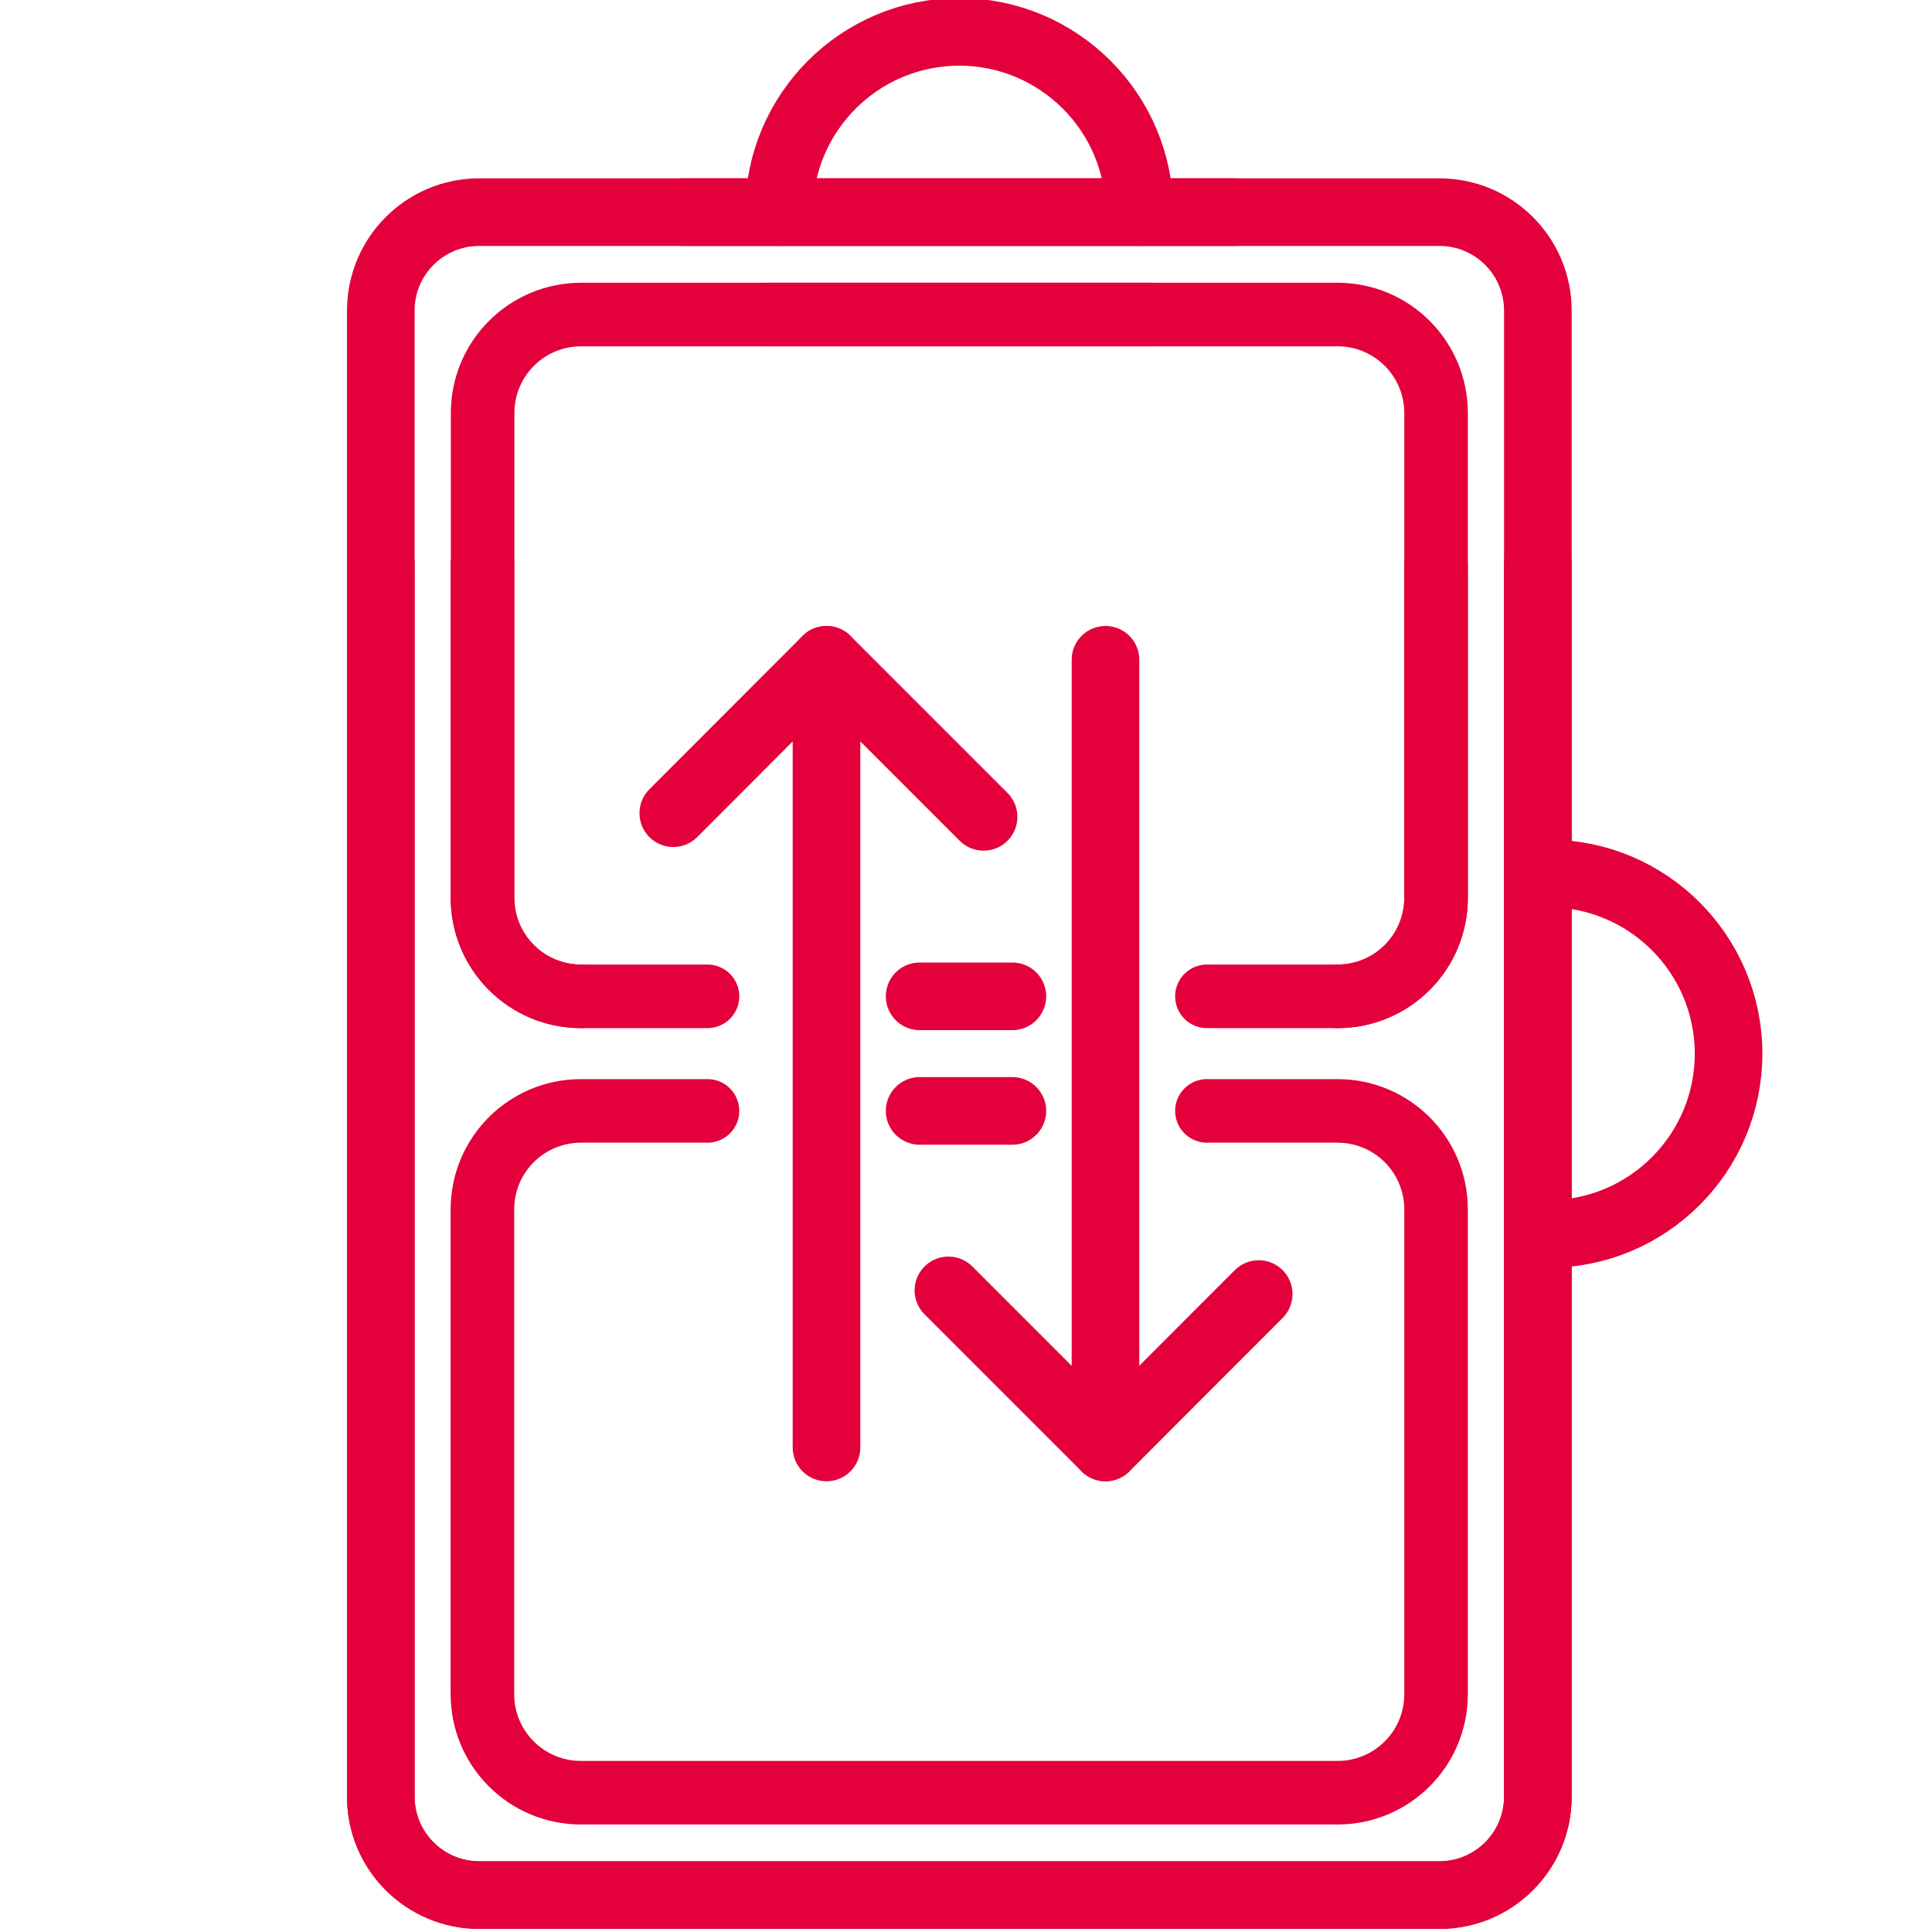 <?xml version="1.0" encoding="UTF-8"?><svg id="Layer_1" xmlns="http://www.w3.org/2000/svg" viewBox="0 0 100 100"><defs><style>.cls-1{stroke-width:3.5px;}.cls-1,.cls-2{fill:none;stroke:#e4003b;stroke-linecap:round;stroke-linejoin:round;}.cls-2{stroke-width:3.29px;}</style></defs><path class="cls-1" d="M63.96,10.98H24.81c-2.82,0-5.1,2.28-5.1,5.1v76.91c0,2.82,2.28,5.1,5.1,5.1h49.69c2.82,0,5.1-2.28,5.1-5.1V29.13"/><path class="cls-2" d="M69.23,51.57c2.82,0,5.1-2.28,5.1-5.1v-17.23"/><path class="cls-2" d="M59.63,16.28h-29.55c-2.82,0-5.1,2.28-5.1,5.1v25.09c0,2.82,2.28,5.1,5.1,5.1"/><path class="cls-1" d="M35.35,10.98h39.15c2.82,0,5.1,2.28,5.1,5.1v76.91c0,2.82-2.28,5.1-5.1,5.1H24.81c-2.82,0-5.1-2.28-5.1-5.1V29.13"/><path class="cls-2" d="M36.62,51.57h-6.55c-2.82,0-5.1-2.28-5.1-5.1v-17.23"/><path class="cls-2" d="M39.68,16.28h29.55c2.82,0,5.1,2.28,5.1,5.1v25.09c0,2.82-2.28,5.1-5.1,5.1h-6.76"/><path class="cls-2" d="M62.47,57.5h6.76c2.82,0,5.1,2.28,5.1,5.1v25.09c0,2.82-2.28,5.1-5.1,5.1H30.07c-2.82,0-5.1-2.28-5.1-5.1v-25.09c0-2.82,2.28-5.1,5.1-5.1h6.55"/><path class="cls-1" d="M40.32,10.98c0-5.15,4.18-9.33,9.33-9.33s9.33,4.18,9.33,9.33"/><path class="cls-1" d="M80.14,45.21c5.15,0,9.33,4.18,9.33,9.33s-4.18,9.33-9.33,9.33"/><polyline class="cls-1" points="42.78 74.92 42.78 34.15 50.91 42.28"/><line class="cls-1" x1="42.78" y1="34.15" x2="34.85" y2="42.09"/><polyline class="cls-1" points="57.22 34.15 57.22 74.92 49.09 66.79"/><line class="cls-1" x1="57.22" y1="74.92" x2="65.15" y2="66.98"/><line class="cls-1" x1="47.6" y1="51.57" x2="52.4" y2="51.57"/><line class="cls-1" x1="47.6" y1="57.5" x2="52.4" y2="57.5"/></svg>